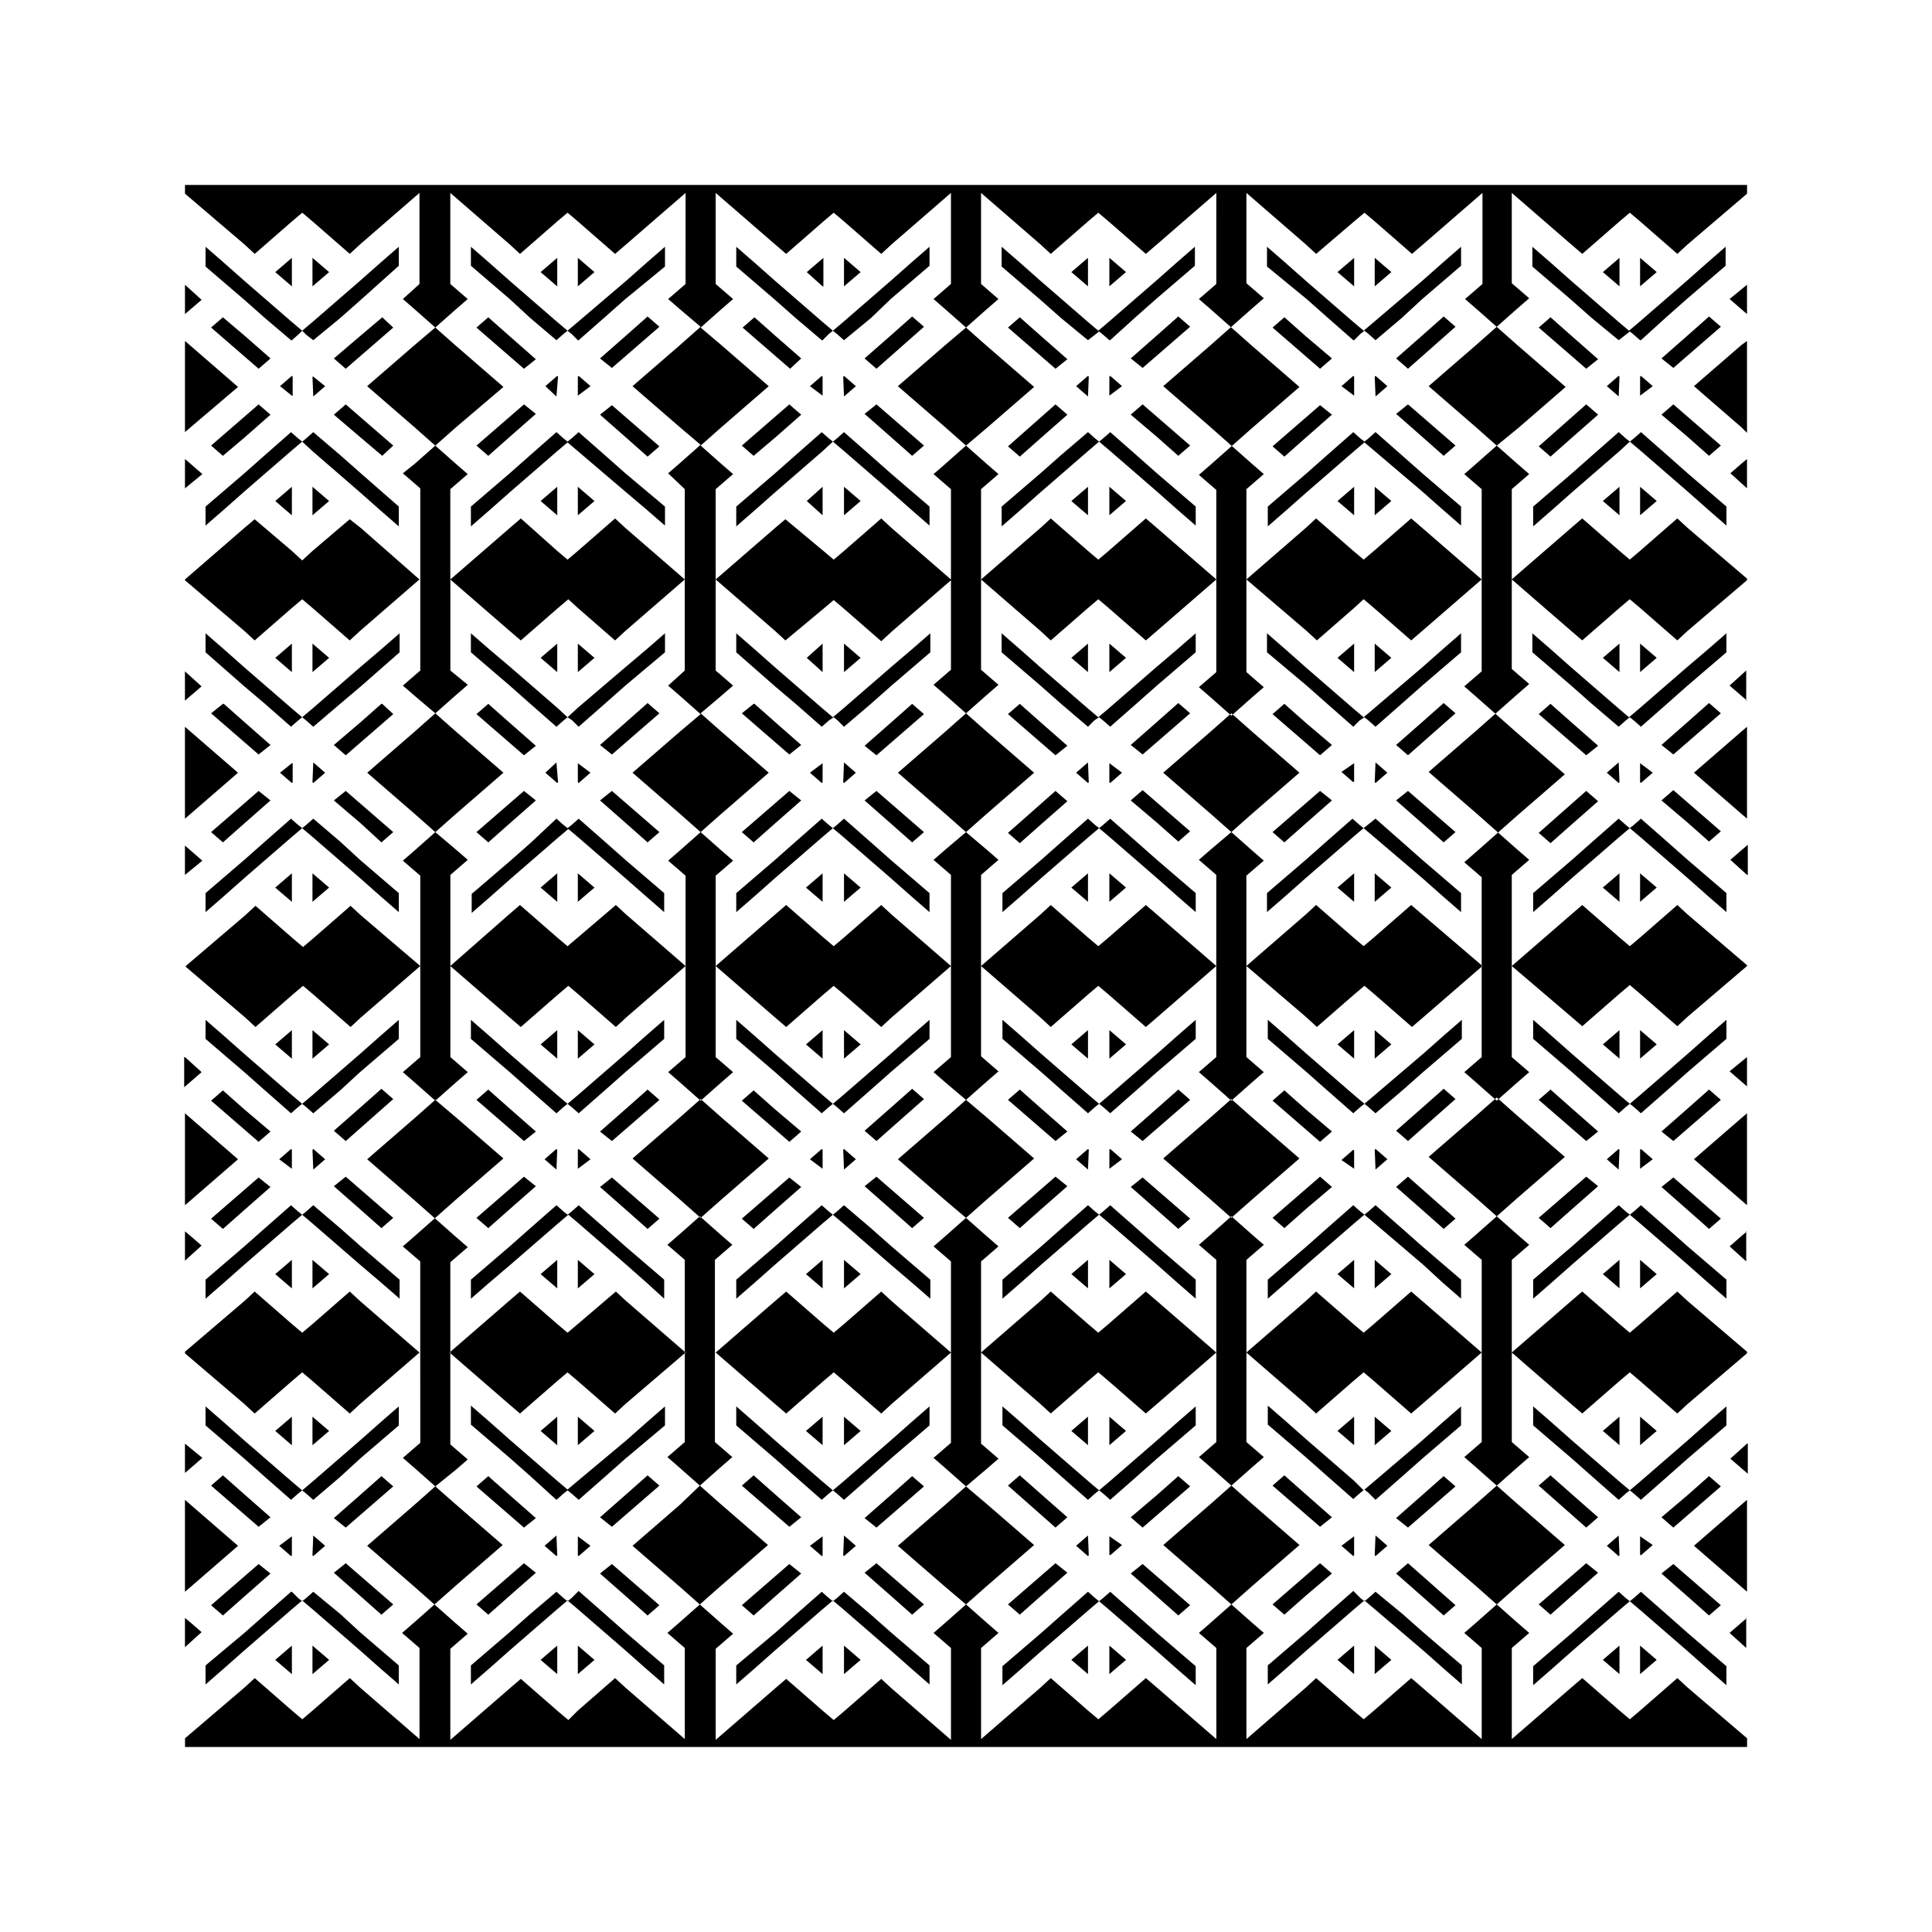 <?xml version="1.0" encoding="UTF-8"?>
<!-- Uploaded to: ICON Repo, www.svgrepo.com, Generator: ICON Repo Mixer Tools -->
<svg fill="#000000" width="800px" height="800px" version="1.1" viewBox="144 144 512 512" xmlns="http://www.w3.org/2000/svg">
 <path d="m572.97 550.93-3.148 2.731 3.148 2.731 0.211-0.211zm-345.95-204.88 3.148 2.731-3.148 2.727-0.211-0.211zm8.605 7.555 12.594 10.914-3.148 2.731-0.211-0.211-5.242-4.828-7.141-6.086zm0-9.445 12.594-10.914-2.938-2.731h-0.207l-5.457 4.828-7.141 6.086zm-8.605-7.559-1.891-1.68-1.047-0.84-1.051 0.84-1.68 1.469-0.211 0.211-6.926-6.086-5.457-4.617-10.285-9.027v-5.039l4.828 4.199 5.457 4.828 12.594 10.914 2.731 2.309 2.731-2.309 12.594-10.914 5.668-4.828 4.828-4.199v5.039l-10.285 9.027-5.461 4.617zm-0.211-14.484 4.41-3.777-4.41-3.777zm0.211 38.836-1.891 1.68-1.051 0.84-1.051-0.84-1.68-1.469-0.211-0.211-6.926 6.086-5.457 4.828-10.281 8.82v5.039l4.828-4.199 5.457-4.828 12.594-10.914 2.731-2.309 2.731 2.309 12.594 10.914 5.457 4.828 4.828 4.199v-5.039l-10.285-8.816-5.25-4.832zm-11.336-4.828-6.926 6.086-5.457 4.828-0.211 0.211-3.148-2.731 12.594-10.914zm5.668-9.867-3.148 2.519 3.148 2.731 0.211-0.211v-5.039zm-5.668-4.828-6.926-6.086-5.457-4.828h-0.211l-3.148 2.519 12.594 10.914zm5.668-19.312v-7.555l-4.406 3.777zm5.457 53.32 4.41 3.777-4.41 3.777zm-5.457 0v7.559l-4.41-3.777zm70.113-29.387-2.938 2.727 3.148 2.731 0.211-0.211zm-8.605 7.555-12.594 10.914 3.148 2.731 0.211-0.211 5.457-4.828 6.926-6.086zm0-9.445-12.594-10.914 3.148-2.731 0.211 0.211 5.457 4.828 6.926 6.086zm8.605-7.559 1.891-1.68 1.051-0.84 1.258 0.84 1.68 1.68 6.926-6.086 5.457-4.828 10.5-8.816v-5.039l-4.828 4.199-5.461 4.617-12.805 10.914-2.727 2.519-2.731-2.519-12.594-10.914-5.461-4.617-4.828-4.199v5.039l10.285 8.816 5.461 4.828zm0.211-14.484-4.41-3.777 4.41-3.777zm-0.211 38.836 1.891 1.68 1.051 0.84 1.051-0.84 1.68-1.469 0.211-0.211 6.926 6.086 5.457 4.828 10.285 8.816v5.039l-4.828-4.199-5.25-4.617-12.594-10.914-2.731-2.309-2.731 2.309-12.594 10.914-5.457 4.828-4.828 4.199v-5.039l10.285-8.816 5.457-4.828zm11.547-4.828 6.926 6.086 5.457 4.828 0.211 0.211 3.148-2.731-12.594-10.914zm-5.879-9.867 3.359 2.519-3.148 2.731-0.211-0.211zm5.879-4.828 6.926-6.086 5.457-4.828 0.211-0.211 3.148 2.731-12.594 10.914zm-5.879-19.312v-7.555l4.41 3.777zm-5.457 53.32-4.41 3.777 4.41 3.777zm5.457 0v7.559l4.41-3.777zm70.535-29.387 3.148 2.731-3.148 2.731-0.211-0.211zm8.605 7.555 12.594 10.914-3.148 2.731-0.211-0.211-5.457-4.828-6.926-6.086zm0-9.445 12.594-10.914-3.148-2.731-0.211 0.211-5.457 4.828-6.926 6.086zm-8.605-7.559-1.68-1.68-1.051-0.84-1.258 0.84-1.68 1.469-0.211 0.211-6.926-6.086-5.461-4.617-10.285-9.027v-5.039l4.828 4.199 5.457 4.828 12.594 10.914 2.731 2.309 2.731-2.309 12.594-10.914 5.668-4.828 4.828-4.199v5.039l-10.285 8.816-5.457 4.828zm0-14.484 4.41-3.777-4.41-3.777zm0 38.836-1.891 1.68-1.051 0.84-1.051-0.84-1.68-1.469-0.211-0.211-6.926 6.086-5.457 4.828-10.285 8.82v5.039l4.828-4.199 5.457-4.828 12.594-10.914 2.731-2.309 2.731 2.309 12.594 10.914 5.457 4.828 4.828 4.199v-5.039l-10.285-8.816-5.457-4.828zm-11.336-4.828-6.93 6.086-5.457 4.828-0.211 0.211-3.148-2.731 12.594-10.914zm5.668-9.867-3.359 2.519 3.148 2.731 0.211-0.211zm-5.668-4.828-6.93-6.086-5.457-4.828h-0.211l-3.148 2.519 12.594 10.914zm5.668-19.312v-7.555l-4.199 3.777zm5.668 53.32 4.41 3.777-4.41 3.777zm-5.668 0v7.559l-4.41-3.777zm-134.98-126.37 3.148-2.731-3.148-2.519h-0.211zm8.605-7.348 12.594-10.914-2.938-2.731-0.207 0.211-5.457 4.617-7.141 6.086zm0 9.445 12.594 10.914-2.938 2.731-0.207-0.207-5.457-4.621-7.141-6.086zm-8.605 7.348-1.891 1.68-1.047 0.84-1.051-0.84-1.68-1.469-0.211-0.211-6.926 6.09-5.457 4.828-10.285 8.816v5.039l4.828-4.199 5.457-4.828 12.594-10.914 2.731-2.309 2.727 2.516 12.594 10.914 5.457 4.828 4.828 4.199 0.004-5.246-10.074-8.816-5.461-4.828zm-0.211 14.484 4.41 3.777-4.41 3.781zm0.211-38.836-1.891-1.469-1.047-1.051-1.051 1.051-1.68 1.469h-0.211l-6.926-5.875-5.457-4.828-10.285-8.82v-5.246l4.828 4.199 5.457 4.828 12.594 10.914 2.731 2.309 2.731-2.309 12.594-10.914 5.457-4.828 4.828-4.199v5.039l-10.074 9.027-5.461 4.828zm-11.336 4.828-6.926-6.086-5.457-4.617-0.211-0.211-3.148 2.727 12.594 10.914zm5.668 9.867-3.148-2.519 3.148-2.731 0.211 0.211v5.039zm-5.668 5.039-6.926 6.086-5.457 4.621-0.211 0.207-3.148-2.727 12.594-10.914zm5.668 19.102v7.559l-4.406-3.781zm5.457-53.109 4.41-3.777-4.41-3.781zm-5.457 0v-7.559l-4.406 3.781zm70.113 29.18-2.938-2.731 3.148-2.731 0.211 0.211zm-8.605-7.348-12.594-10.914 3.148-2.731 0.211 0.211 5.457 4.828 6.926 6.086zm0 9.445-12.594 10.914 3.148 2.731 0.211-0.211 5.457-4.828 6.926-6.086zm8.605 7.348 1.891 1.68 1.051 0.84 1.051-0.84 1.676-1.469 0.211-0.211 6.926 6.086 5.457 4.828 10.5 8.82v5.039l-4.828-4.199-5.461-4.621-12.805-10.914-2.727-2.309-2.731 2.309-12.594 10.914-5.461 4.828-4.828 4.199v-5.246l10.285-8.816 5.461-4.828zm0.211 14.484-4.41 3.777 4.41 3.777zm0 17.004 2.731 2.309 2.727-2.309 9.867-8.605 2.731 2.519 15.742 13.645v24.141l-4.41 3.988 3.148 2.731 5.457 4.828-5.453 4.617-12.594 10.914 12.594 10.914 5.457 4.828-5.457 4.828-3.148 2.731 4.617 3.988v48.074l-4.617 3.988 3.148 2.731 5.457 4.828 5.457-4.828 3.148-2.731-4.617-3.988v-24.141l15.742-13.645 2.938-2.519 9.867 8.605 2.731 2.309 2.731-2.309 9.867-8.605 2.731 2.519 15.742 13.645v24.141l-4.617 3.988 3.148 2.731 5.457 4.617 5.457-4.828 3.148-2.731-4.617-3.988v-23.93l15.742-13.645 2.731-2.519 9.867 8.605 2.731 2.309 2.731-2.309 9.867-8.605 2.938 2.519 15.738 13.645-15.742 13.645-2.938 2.519-9.867-8.605-2.731-2.309-2.731 2.309-9.867 8.605-2.731-2.519-15.738-13.645v-24.141l4.617-3.988-3.148-2.731-5.457-4.617 5.457-4.828 12.594-10.914-12.594-10.914-5.457-4.832-5.457-4.828-3.148-2.731 4.617-3.988v-23.93l-15.742-13.645-2.731-2.519-9.867 8.605-2.731 2.309-2.731-2.309-10.074-8.398-2.731 2.312-15.742 13.645v24.141l4.617 3.988-3.148 2.727-5.457 4.621 5.457 4.828 12.594 10.914-12.594 10.914-5.457 4.828 5.457 4.828 3.148 2.731-4.617 3.988v23.934l15.742 13.645 2.938 2.519 9.867-8.605 2.731-2.309 2.731 2.309 9.867 8.605 2.731-2.519 15.742-13.645v-24.141l-4.617-3.988 3.148-2.731 5.457-4.617-5.457-4.828-12.594-10.914 12.594-10.914 5.457-4.832 5.457-4.828 3.148-2.731-4.617-3.988v-47.863l4.617-3.988-3.148-2.731-5.457-4.824-5.461-4.828-12.594-10.914 12.594-10.914 5.461-4.625 5.457 4.828 12.594 10.914-12.594 10.914-5.457 4.625-5.457 4.828-3.148 2.731 4.617 3.988v24.141l-15.742 13.645-2.731 2.519-9.867-8.605-2.731-2.309-2.731 2.309-10.074 8.395-2.731-2.519-15.742-13.645v-23.934l4.617-3.988-3.148-2.727-5.457-4.828 5.457-4.828 12.594-10.914-12.594-10.914-5.457-4.625 5.457-4.828 3.148-2.731-4.617-3.984v-24.141l15.742 13.645 2.938 2.519 9.867-8.605 2.731-2.309 2.731 2.309 9.867 8.605 2.731-2.519 15.742-13.645v24.137l-4.617 3.988 3.148 2.731 5.457 4.828 5.457-4.828 3.148-2.731-4.617-3.988v-24.137l15.742 13.645 2.731 2.519 9.867-8.605 2.731-2.309 2.731 2.309 9.867 8.605 2.938-2.519 15.742-13.645-0.004 7.555v16.582l-4.617 3.988 3.148 2.731 10.914 9.656 12.594 10.914-12.594 10.914-10.914 9.656-3.148 2.731 4.617 3.988v48.281l-4.617 3.988 3.148 2.731 5.457 4.828 5.457-4.828 3.148-2.731-4.617-3.988v-48.488l4.617-3.988-3.148-2.731-5.457-4.828-5.457-4.824-12.594-10.914 12.594-10.914 10.914-9.656 3.148-2.731-4.617-3.988v-23.934l15.742 13.645 2.731 2.519 10.078-8.609 2.731-2.309 2.731 2.309 9.867 8.605 2.938-2.519 15.742-13.645v24.141l-4.617 3.988 3.148 2.731 10.914 9.656 12.594 10.914-12.594 10.914-5.668 4.625-5.457 4.828-3.148 2.731 4.617 3.988v48.281l-4.617 3.988 3.148 2.731 10.914 9.656 12.594 10.914-12.594 10.914-10.914 9.656-3.148 2.731 4.617 3.988v47.652l-4.617 3.988 3.148 2.731 5.457 4.828 5.457-4.828 3.148-2.731-4.617-3.988v-24.141l15.742-13.645 2.938-2.519 9.867 8.605 2.731 2.309 2.731-2.309 9.867-8.605 2.731 2.519 15.742 13.434v0.211l-15.742 13.434-2.731 2.519-9.867-8.605-2.731-2.309-2.731 2.309-9.867 8.605-2.938-2.519-15.742-13.434v-24.141l4.617-3.988-3.148-2.731-10.914-9.656-12.594-10.914 12.594-10.914 10.914-9.656 3.148-2.731-4.617-3.988v-47.656l4.617-3.988-3.148-2.731-5.457-4.824-5.457-4.828-12.594-10.914 12.594-10.914 10.914-9.656 3.148-2.731-4.617-3.988v-23.934l15.742 13.645 2.938 2.519 9.867-8.605 2.731-2.309 2.731 2.309 9.867 8.605 2.731-2.519 15.742-13.434v-2.312h-413.96v2.309l15.742 13.434 2.731 2.519 9.867-8.605 2.731-2.309 2.727 2.309 9.867 8.605 2.731-2.519 15.742-13.645v24.141l-4.406 3.992 3.148 2.731 5.457 4.824 5.457 4.828 12.594 10.914-12.594 10.711-10.914 9.656-3.148 2.519 4.617 3.988v48.281l-4.617 3.988 3.148 2.731 5.457 4.617 5.457 4.828 12.594 10.914-12.594 10.914-5.457 4.832-5.457 4.828-3.148 2.731 4.617 3.988v23.93l-15.742 13.645-2.731 2.519-9.867-8.605-2.731-2.309-2.731 2.309-9.867 8.605-2.731-2.519-15.742-13.434v-0.211l15.742-13.434 2.731-2.519 9.867 8.605 2.731 2.309 2.731-2.309 9.867-8.605 2.731 2.519 15.742 13.434v24.141l-4.617 3.988 3.148 2.731 5.457 4.828 5.457-4.828 3.148-2.731-4.617-3.988v-48.281l4.617-3.988-3.148-2.731-5.457-4.617-5.457-4.828-12.594-10.914 12.594-10.914 5.457-4.832 5.457-4.828 3.148-2.731-4.617-3.777v-24.141l15.742-13.645 2.938-2.519zm-98.664 85.859v-7.766l1.469 1.258 3.148 2.731zm0-14.906 1.469-1.258 12.594-10.914-12.594-10.914-1.469-1.266zm0-31.277v-7.769l4.41 3.988-2.941 2.519zm0-31.91 15.742 13.434 2.731 2.519 9.867-8.605 2.731-2.309 2.731 2.309 9.867 8.605 2.731-2.519 15.742-13.645-15.535-13.641-2.941-2.312-9.867 8.398-2.727 2.519-2.731-2.519-9.867-8.398-2.727 2.312-15.746 13.645zm70.324-0.207 15.742 13.645 2.938 2.519 9.867-8.605 2.731-2.309 2.519 2.305 9.867 8.605 2.731-2.519 15.742-13.645v-23.93l-4.41-4.195 3.148-2.731 5.457-4.828-5.453-4.617-12.594-10.914 12.594-10.914 5.457-4.828-5.457-4.625-3.152-2.727 4.617-3.988 0.004-9.449v-14.691l-15.746 13.645-2.938 2.519-9.867-8.609-2.727-2.309-2.731 2.309-9.867 8.609-2.727-2.519-15.746-13.645v24.137l4.617 3.988-3.148 2.731-5.457 4.828-5.457 4.621-12.594 10.914 12.594 10.914 5.457 4.832 5.457 4.828 3.148 2.731-4.617 3.984zm62.348 102.44-15.742-13.645-2.731-2.519-10.078 8.605-2.731 2.309-2.731-2.309-9.867-8.605-2.938 2.519-15.531 13.645 15.742 13.645 2.938 2.519 9.867-8.605 2.731-2.309 2.731 2.309 9.867 8.605 2.731-2.519zm-34.219-165.84 1.891-1.68 1.051-0.84 1.051 0.84 1.676 1.68h0.211l6.926-6.086 5.457-4.828 10.5-8.609v-5.246l-4.828 4.199-5.461 4.828-12.805 10.914-2.727 2.309-2.731-2.309-12.594-10.914-5.461-4.828-4.828-4.199v5.039l10.285 8.816 5.461 5.039zm11.547 4.828 6.926-6.086 5.457-4.828 0.211-0.211 3.148 2.731-12.594 10.914zm-5.879 9.867v-5.039l0.211-0.211 3.148 2.731zm5.879 5.039 6.926 6.086 5.457 4.828 0.211 0.211 3.148-2.731-12.594-10.914zm-5.879 19.102v7.559l4.41-3.777zm-5.457-53.109-4.41-3.777 4.41-3.777zm5.457 0v-7.559l4.41 3.777zm70.535 29.18-0.211-5.246 0.211-0.211 3.148 2.731zm8.605-7.348-3.148-2.731 6.926-6.086 5.457-4.828 0.211-0.211 3.148 2.731zm0 9.445 12.594 10.914-3.148 2.731-0.211-0.211-5.457-4.828-6.926-6.086zm-8.605 7.348 6.926 6.086 5.457 4.828 10.285 8.816v5.039l-4.828-4.199-5.457-4.828-12.594-10.914-2.731-2.309-2.727 2.519-12.594 10.914-5.461 4.828-4.828 4.199v-5.246l10.285-8.816 5.457-4.828 6.926-6.086 0.211 0.211 1.68 1.469 1.051 0.84 1.051-0.84zm0 14.484 4.41 3.777-4.41 3.777zm0-38.836-1.891-1.68-1.051-0.84-1.051 0.84-1.676 1.68h-0.211l-6.926-5.875-5.461-4.828-10.285-8.82v-5.246l4.828 4.199 5.457 4.828 12.594 10.914 2.731 2.309 2.731-2.309 12.594-10.914 5.457-4.828 4.828-4.199v5.039l-10.285 8.816-5.246 5.039zm-11.336 4.828-2.941 2.731-12.594-10.914 3.148-2.731 0.211 0.211 5.457 4.828zm5.668 9.867-3.359-2.519 3.148-2.731 0.211 0.211zm-5.668 5.039-6.93 6.086-5.457 4.621-0.211 0.207-3.148-2.727 12.594-10.914zm5.668 19.102v7.559l-4.199-3.781zm5.668-53.109v-7.559l4.41 3.777zm-5.668 0-4.199-3.777 4.41-3.777-0.004 7.555zm-134.98 234.06 3.148-2.731-3.148-2.731-0.211 0.211zm8.605-7.559-3.148-2.731 6.926-6.086 5.457-4.828 0.211-0.211 3.148 2.731zm0 9.445 12.594 10.914-3.148 2.731-0.211-0.211-5.457-4.828-6.926-6.086zm-8.605 7.559-1.891 1.68-1.051 0.84-1.051-0.84-1.68-1.469-0.211-0.211-6.926 6.086-5.457 4.828-10.281 8.82v5.039l4.828-4.203 5.457-4.828 12.594-10.914 2.731-2.309 2.731 2.309 12.594 10.914 5.668 4.828 4.828 4.199v-5.039l-10.285-8.816-5.461-4.828zm-0.211 14.484 4.41 3.777-4.41 3.777zm0.211-38.836-1.891-1.68-1.051-0.84-1.051 0.84-1.68 1.469-0.211 0.211-6.926-6.086-5.457-4.828-10.281-8.816v-5.039l4.828 4.199 5.457 4.828 12.594 10.914 2.731 2.309 2.731-2.309 12.594-10.914 5.457-4.828 4.828-4.199v5.039l-10.285 8.816-5.25 4.828zm-11.336 4.828-3.148 2.731-12.594-10.914 3.148-2.731 0.211 0.211 5.457 4.828zm5.668 9.867-3.359-2.519 3.148-2.731 0.211 0.211zm-5.668 4.828-6.926 6.086-5.457 4.828-0.211 0.211-3.148-2.731 12.594-10.914zm5.668 19.312v7.559l-4.41-3.777zm5.457-53.32v-7.559l4.41 3.777zm-5.457 0-4.41-3.777 4.41-3.777zm70.113 29.391-3.148-2.731 3.148-2.731 0.211 0.211zm-8.605-7.559-12.594-10.914 3.148-2.731 0.211 0.211 5.457 4.828 6.926 6.086zm0 9.445-12.594 10.914 3.148 2.731 0.211-0.211 5.457-4.828 6.926-6.086zm8.605 7.559 1.891 1.68 1.051 0.84 1.051-0.84 1.68-1.469 0.211-0.211 6.926 6.086 5.457 4.828 10.285 8.816v5.039l-4.617-4.199-5.457-4.828-12.594-10.914-2.731-2.309-2.731 2.309-12.594 10.914-5.672 4.828-4.828 4.199v-5.039l10.285-8.816 5.457-4.828zm0.211 14.484-4.41 3.777 4.41 3.777zm-0.211-38.836-6.926-6.086-5.457-4.828-10.285-8.816v-5.039l4.828 4.199 5.457 4.828 12.594 10.914 2.731 2.309 2.731-2.309 12.594-10.914 5.457-4.828 4.828-4.199v5.039l-10.285 8.816-5.457 4.828-6.926 6.086-0.215-0.211-1.68-1.469-1.051-0.84-1.051 0.84zm11.547 4.828 6.926-6.086 5.457-4.828 0.211-0.211 3.148 2.731-12.594 10.914zm-5.879 9.867 3.359-2.519-3.148-2.731-0.211 0.211zm5.879 4.828 6.926 6.086 5.457 4.828 0.211 0.211 3.148-2.731-12.594-10.914zm-5.879 19.312v7.559l4.41-3.777zm-5.457-53.32-4.41-3.777 4.41-3.777zm5.457 0v-7.559l4.41 3.777zm70.535 29.391 3.148-2.731-3.148-2.731-0.211 0.211zm8.605-7.559-3.148-2.731 6.926-6.086 5.457-4.828 0.211-0.211 3.148 2.731zm0 9.445 12.594 10.914-3.148 2.731-0.211-0.211-5.457-4.828-6.926-6.086zm-8.605 7.559-1.891 1.68-1.051 0.84-1.051-0.84-1.68-1.469-0.211-0.211-6.926 6.086-5.457 4.828-10.285 8.82v5.039l4.828-4.203 5.457-4.828 12.594-10.914 2.731-2.309 2.731 2.309 12.594 10.914 5.668 4.828 4.828 4.199v-5.039l-10.285-8.816-5.457-4.828zm0 14.484 4.41 3.777-4.41 3.777zm0-38.836-1.891-1.68-1.051-0.84-1.051 0.84-1.68 1.469-0.211 0.211-6.926-6.086-5.457-4.828-10.285-8.816v-5.039l4.828 4.199 5.457 4.828 12.594 10.914 2.731 2.309 2.731-2.309 12.594-10.914 5.457-4.828 4.828-4.199v5.039l-10.285 8.816-5.457 4.828zm-11.336 4.828-3.148 2.731-12.594-10.914 3.148-2.731 0.211 0.211 5.457 4.828zm5.668 9.867-3.359-2.519 3.148-2.731 0.211 0.211zm-5.668 4.828-6.926 6.086-5.457 4.828-0.211 0.211-3.148-2.731 12.594-10.914zm5.668 19.312v7.559l-4.41-3.777zm5.668-53.32v-7.559l4.41 3.777zm-5.668 0-4.41-3.777 4.41-3.777zm-134.98 126.37 3.148 2.731-3.148 2.731-0.211-0.211zm8.605 7.348 12.594 10.914-3.148 2.731-0.211-0.211-5.457-4.828-6.926-6.086zm0-9.445 12.594-10.914-3.148-2.731-0.211 0.211-5.457 4.828-6.926 6.086zm-8.605-7.348-1.891-1.68-1.051-0.84-1.051 0.84-1.68 1.469-0.211 0.211-6.926-6.086-5.457-4.828-10.281-8.816v-5.039l4.828 4.199 5.457 4.828 12.594 10.914 2.731 2.309 2.731-2.309 12.594-10.914 5.457-4.828 4.828-4.199v5.039l-10.285 8.816-5.25 4.828zm-0.211-14.484 4.41-3.777-4.41-3.777zm0.211 38.836-1.891 1.68-1.051 0.84-1.051-0.84-1.676-1.68h-0.211l-6.926 6.086-5.457 4.828-10.285 8.609v5.039l4.828-4.199 5.457-4.828 12.594-10.914 2.731-2.309 2.731 2.309 12.594 10.914 5.457 4.828 4.828 4.199v-5.039l-10.285-8.816-5.25-4.828zm-11.336-4.828-6.926 6.086-5.457 4.828-0.211 0.211-3.148-2.731 12.594-10.914zm5.668-9.867-3.359 2.519 3.148 2.731 0.211-0.211zm-5.668-5.039-6.926-6.086-5.457-4.828-0.211-0.211-3.148 2.731 12.594 10.914zm5.668-19.102v-7.559l-4.41 3.777zm5.457 53.109 4.41 3.777-4.41 3.777zm-5.457 0v7.559l-4.41-3.777zm70.113-29.18-3.148 2.731 3.148 2.731 0.211-0.211zm-8.605 7.348-12.594 10.914 3.148 2.731 0.211-0.211 5.457-4.828 6.926-6.086zm0-9.445-12.594-10.914 3.148-2.731 0.211 0.211 5.457 4.828 6.926 6.086zm8.605-7.348 1.891-1.68 1.051-0.84 1.051 0.84 1.68 1.469 0.211 0.211 6.926-6.086 5.457-4.828 10.496-8.816v-5.039l-4.828 4.199-5.457 4.828-12.809 10.703-2.731 2.309-2.727-2.309-12.594-10.914-5.457-4.828-4.828-4.199v5.039l10.285 8.816 5.457 4.828zm0.211-14.484-4.41-3.777 4.41-3.777zm-0.211 38.836 1.891 1.68 1.051 0.84 1.051-0.84 1.676-1.68 0.211-0.211 6.926 6.086 5.457 4.828 10.285 8.816v5.039l-4.828-4.199-5.457-4.828-12.594-10.914-2.731-2.309-2.731 2.309-12.594 10.914-5.457 4.828-4.828 4.199v-5.039l10.285-8.816 5.457-4.828zm11.547-4.828 6.926 6.086 5.457 4.828 0.211 0.211 3.148-2.731-12.594-10.914zm-5.879-9.867 3.359 2.519-3.148 2.731-0.211-0.211zm5.879-5.039 6.926-6.086 5.457-4.828 0.211-0.211 3.148 2.731-12.594 10.914zm-5.879-19.102v-7.559l4.41 3.777zm-5.457 53.109-4.41 3.777 4.41 3.777zm5.457 0v7.559l4.41-3.777zm70.535-29.18 3.148 2.731-3.148 2.731-0.211-0.211zm8.605 7.348 12.594 10.914-3.148 2.731-0.211-0.211-5.457-4.828-6.926-6.086zm0-9.445 12.594-10.914-3.148-2.731-0.211 0.211-5.457 4.828-6.926 6.086zm-8.605-7.348-1.891-1.68-1.051-0.84-1.051 0.84-1.68 1.469-0.211 0.211-6.926-6.086-5.457-4.828-10.285-8.816v-5.039l4.828 4.199 5.457 4.828 12.594 10.914 2.731 2.309 2.731-2.309 12.594-10.914 5.457-4.828 4.828-4.199v5.039l-10.285 8.816-5.457 4.828zm0-14.484 4.41-3.777-4.41-3.777zm0 38.836-1.891 1.68-1.051 0.84-1.051-0.84-1.68-1.469-0.211-0.211-6.926 6.086-5.457 4.828-10.285 8.609v5.039l4.828-4.199 5.457-4.828 12.594-10.914 2.731-2.309 2.731 2.309 12.594 10.914 5.457 4.828 4.828 4.199v-5.039l-10.285-8.816-5.457-4.828zm-11.336-4.828-6.926 6.086-5.457 4.828-0.211 0.211-3.148-2.731 12.594-10.914zm5.668-9.867-3.359 2.519 3.148 2.731 0.211-0.211zm-5.668-5.039-6.926-6.086-5.457-4.828-0.211-0.211-3.148 2.731 12.594 10.914zm5.668-19.102v-7.559l-4.41 3.777zm5.668 53.109 4.41 3.777-4.41 3.777zm-5.668 0v7.559l-4.41-3.777zm210.97-234.06 0.211 5.246-0.211 0.211-3.148-2.731zm-8.605 7.555 3.148 2.731-6.926 6.086-5.457 4.828-0.211 0.211-3.148-2.731zm0-9.445-12.594-10.914 3.148-2.731 0.211 0.211 5.457 4.828 6.926 6.086zm8.605-7.559-7.137-6.086-5.457-4.828-10.285-8.816-0.004-5.039 4.832 4.199 5.457 4.828 12.594 10.914 2.731 2.309 2.731-2.309 12.594-10.914 5.668-4.828 4.828-4.199v5.039l-10.285 8.816-5.457 4.828-6.926 6.086-0.211-0.211-1.684-1.469-1.051-0.84-1.047 0.84zm0.211-14.484-4.41-3.777 4.41-3.777zm-0.211 38.836 1.891 1.68 1.051 0.84 1.051-0.84 1.68-1.469 0.211-0.211 6.926 6.086 5.457 4.828 10.285 8.816v5.039l-4.828-4.199-5.457-4.828-12.594-10.914-2.731-2.309-2.731 2.309-12.594 10.914-5.457 4.828-4.828 4.199v-5.039l10.285-8.816 5.457-4.828zm11.336-4.828 3.148-2.731 12.594 10.914-3.148 2.731-0.211-0.211-5.457-4.828zm-5.668-9.867 3.359 2.519-3.148 2.731-0.211-0.211zm5.668-4.828 6.926-6.086 5.457-4.828 0.211-0.211 3.148 2.731-12.594 10.914zm-5.668-19.312v-7.555l4.41 3.777zm-5.457 53.32v7.559l-4.41-3.777zm5.457 0 4.41 3.777-4.41 3.777zm-70.113-29.387 3.148 2.731-3.148 2.731-0.211-0.211zm8.605 7.555 12.594 10.914-3.148 2.731-0.211-0.211-5.457-4.828-6.926-6.086zm0-9.445-3.148-2.731 6.926-6.086 5.457-4.828 0.211-0.211 3.148 2.731zm-8.605-7.559-1.891-1.68-1.051-0.84-1.258 0.84-1.68 1.68-6.926-6.086-5.457-4.828-10.496-8.816v-5.039l4.828 4.199 5.457 4.828 12.594 10.914 2.731 2.309 2.731-2.309 12.805-10.914 5.457-4.828 4.828-4.199v5.039l-10.285 8.816-5.461 4.828zm-0.211-14.484v-7.555l4.41 3.777zm0.211 38.836 6.926 6.086 5.457 4.828 10.285 8.816v5.039l-4.828-4.199-5.457-4.828-12.805-10.914-2.731-2.309-2.731 2.309-12.594 10.914-5.457 4.828-4.828 4.199v-5.039l10.285-8.816 5.457-4.828 6.926-6.086 0.211 0.211 1.68 1.469 1.051 0.84zm-11.547-4.828-6.926 6.086-5.457 4.828-0.211 0.211-3.148-2.731 12.594-10.914zm5.879-9.867v4.832l-0.211 0.211-3.148-2.731zm-5.879-4.828-3.148 2.731-12.594-10.914 3.148-2.731 0.211 0.211 5.457 4.828zm5.879-19.312-4.41-3.777 4.41-3.777zm5.457 53.32 4.41 3.777-4.41 3.777zm-5.457 0v7.559l-4.41-3.777zm-70.531-29.387 0.211 5.246-0.211 0.211-3.148-2.731zm-8.609 7.555 3.148 2.731-6.926 6.086-5.457 4.828-0.211 0.211-3.148-2.731zm0-9.445-12.594-10.914 3.148-2.731 0.211 0.211 5.457 4.828 6.926 6.086zm8.609-7.559-7.141-6.086-5.457-4.828-10.285-8.816v-5.039l4.828 4.199 5.457 4.828 12.594 10.914 2.731 2.309 2.731-2.309 12.594-10.914 5.668-4.828 4.828-4.199v5.039l-10.285 8.816-5.457 4.828-6.926 6.086-0.211-0.211-1.68-1.469-1.051-0.84-1.262 0.84zm0-14.484-4.41-3.777 4.41-3.777zm0 38.836 1.891 1.68 1.051 0.84 1.051-0.84 1.68-1.469 0.211-0.211 6.926 6.086 5.457 4.828 10.285 8.816v5.039l-4.828-4.199-5.457-4.828-12.594-10.914-2.731-2.309-2.731 2.309-12.594 10.914-5.457 4.828-4.828 4.199v-5.039l10.285-8.816 5.457-4.828zm11.332-4.828 3.148-2.731 12.594 10.914-3.148 2.731-0.211-0.211-5.457-4.828zm-5.664-9.867 3.359 2.519-3.148 2.731-0.211-0.211zm5.664-4.828 6.926-6.086 5.457-4.828 0.211-0.211 3.148 2.731-12.594 10.914zm-5.664-19.312v-7.555l4.41 3.777zm-5.668 53.32v7.559l-4.41-3.777zm5.668 0 4.41 3.777-4.41 3.777zm134.98-126.37-3.148-2.731 3.148-2.731 0.211 0.211zm-8.605-7.348-12.594-10.914 3.148-2.731 0.211 0.211 5.457 4.828 6.926 6.086zm0 9.445 3.148 2.731-6.926 6.086-5.457 4.828-0.211 0.211-3.148-2.731zm8.605 7.348 1.891 1.68 1.051 0.84 1.051-0.84 1.68-1.469 0.211-0.211 6.926 6.086 5.457 4.828 10.285 8.82v5.039l-4.828-4.199-5.457-4.828-12.594-10.914-2.731-2.309-2.731 2.516-12.594 10.914-5.457 4.828-4.828 4.199-0.004-5.246 10.285-8.816 5.457-4.828zm0.211 14.484v7.559l-4.41-3.777zm-0.211-38.836-7.137-5.875-5.457-4.828-10.285-8.816-0.004-5.25 4.828 4.199 5.457 4.828 12.594 10.914 2.731 2.309 2.731-2.309 12.594-10.914 5.457-4.828 4.828-4.199v5.039l-10.285 8.816-5.457 4.828-6.715 6.086h-0.211l-1.68-1.469-1.051-0.84-1.051 0.84zm11.336 4.828 6.926-6.086 5.457-4.828 0.211-0.211 3.148 2.731-12.594 10.914zm-5.668 9.867v-5.039l0.211-0.211 3.148 2.731zm5.668 5.039 3.148-2.731 12.594 10.914-3.148 2.731-0.211-0.211-5.457-4.828zm-5.668 19.102 4.41 3.777-4.41 3.777zm-5.457-53.109-4.41-3.777 4.41-3.777zm5.457 0v-7.559l4.41 3.777zm-70.113 29.18-0.211-5.246 0.211-0.211 3.148 2.731zm8.605-7.348-3.148-2.731 6.926-6.086 5.457-4.828 0.211-0.211 3.148 2.731zm0 9.445 12.594 10.914-3.148 2.731-0.211-0.211-5.457-4.828-6.926-6.086zm-8.605 7.348 6.926 6.086 5.457 4.828 10.285 8.816v5.039l-4.828-4.199-5.457-4.828-12.594-10.703-2.731-2.309-2.727 2.309-12.594 10.914-5.457 4.828-4.828 4.199-0.004-5.246 10.285-8.816 5.457-4.828 6.926-6.086 0.211 0.211 1.68 1.469 1.051 0.84 1.051-0.84zm-0.211 14.484 4.41 3.777-4.41 3.777zm0.211-38.836-1.891-1.68-1.051-0.84-1.051 0.84-1.676 1.68h-0.211l-6.926-6.086-5.457-4.828-10.496-8.609v-5.246l4.828 4.199 5.457 4.828 12.594 10.914 2.731 2.309 2.731-2.309 12.805-10.914 5.457-4.828 4.828-4.199v5.039l-10.285 8.816-5.461 5.039zm-11.547 4.828-3.148 2.731-12.594-10.914 3.148-2.731 0.211 0.211 5.457 4.828zm5.879 9.867-3.359-2.519 3.148-2.731 0.211 0.211zm-5.879 5.039-6.926 6.086-5.457 4.828-0.211 0.211-3.148-2.731 12.594-10.914zm5.879 19.102v7.559l-4.41-3.777zm5.457-53.109v-7.559l4.41 3.777zm-5.457 0-4.41-3.777 4.41-3.777zm-70.531 29.18-3.148-2.731 3.148-2.731 0.211 0.211zm-8.609-7.348-12.594-10.914 3.148-2.731 0.211 0.211 5.457 4.828 6.926 6.086zm0 9.445 3.148 2.731-6.926 6.086-5.457 4.828-0.211 0.211-3.148-2.731zm8.609 7.348 1.891 1.68 1.051 0.84 1.051-0.84 1.68-1.469 0.211-0.211 6.926 6.086 5.457 4.828 10.281 8.82v5.039l-4.828-4.199-5.457-4.828-12.594-10.914-2.731-2.309-2.938 2.516-12.594 10.914-5.457 4.828-4.828 4.199-0.004-5.246 10.285-8.816 5.457-4.828zm0 14.484v7.559l-4.41-3.777zm0 17.004 2.731 2.309 2.731-2.309 9.867-8.605 2.938 2.519 15.742 13.645-15.742 13.645-2.938 2.519-9.867-8.605-2.731-2.309-2.731 2.309-9.867 8.605-2.731-2.519-15.742-13.645 15.742-13.645 2.731-2.519zm-239.31-70.535 4.41 3.988-2.941 2.519-1.469 1.262zm0 14.906 1.469 1.258 12.594 10.914-12.594 10.711-1.469 1.258zm0 31.277 1.469 1.258 3.148 2.731-4.617 3.781zm0 158.49 4.41 3.988-3.148 2.731-1.469 1.258v-7.977zm0 14.902v24.352l1.469-1.258 12.594-10.914-12.594-10.914zm0 31.277v7.766l4.41-3.988-3.148-2.731zm0 31.91 15.742-13.434 2.731-2.519 9.867 8.605 2.731 2.309 2.731-2.309 9.867-8.605 2.731 2.519 15.742 13.645-15.742 13.645-2.731 2.519-9.867-8.605-2.731-2.309-2.731 2.309-9.867 8.605-2.731-2.519-15.742-13.434zm62.348 0.211v-24.141l-4.617-3.988 3.148-2.731 10.914-9.656 12.594-10.914-12.594-10.914-5.457-4.621-5.457 4.828-12.594 10.914 12.594 10.914 10.914 9.656 3.148 2.731-4.617 3.988v48.281l4.617 3.988-3.148 2.731-5.457 4.41-5.457 4.828-12.594 10.914 12.594 10.914 10.914 9.656 3.148 2.731-4.617 3.988v24.141l15.742-13.645 2.938-2.519 9.867 8.605 2.731 2.309 2.519-2.516 9.867-8.605 2.731 2.519 15.742 13.645v-24.141l-4.617-3.988 3.148-2.731 10.914-9.656 12.594-10.914-12.594-10.914-10.914-9.656-3.148-2.731 4.617-3.988v-48.281l-4.617-3.988 3.148-2.731 5.457-4.828 5.457 4.828 3.148 2.731-4.617 3.988v48.281l4.617 3.988-3.148 2.731-5.457 4.828-5.246 5.035-12.594 10.914 12.594 10.914 10.914 9.656 3.148 2.731-4.617 3.988v24.141l15.742-13.645 2.938-2.519 9.867 8.605 2.731 2.309 2.731-2.309 9.867-8.605 2.731 2.519 15.742 13.645v-24.348l-4.617-3.988 3.148-2.731 5.457-4.828 5.457 4.828 3.148 2.731-4.617 3.988v24.141l15.742-13.645 2.731-2.519 9.867 8.605 2.731 2.309 2.731-2.309 9.867-8.605 2.938 2.519 15.742 13.645-0.004-7.559v-16.582l-4.617-3.988 3.148-2.731 10.914-9.656 12.594-10.914-12.594-10.914-10.914-9.656-3.148-2.731 4.617-3.988v-48.281l-4.617-3.988 3.148-2.731 5.457-4.828 5.457 4.828 3.148 2.731-4.617 3.988v48.281l4.617 3.988-3.148 2.731-10.914 9.656-12.594 10.914 12.594 10.914 10.914 9.656 3.148 2.731-4.617 3.988v24.141l15.742-13.645 2.731-2.519 9.867 8.605 2.731 2.309 2.731-2.309 9.867-8.605 2.938 2.519 15.742 13.645v-24.141l-4.617-3.988 3.148-2.731 10.914-9.656 12.594-10.914-12.594-10.914-10.914-9.656-3.148-2.731 4.617-3.988v-48.281l-4.617-3.988 3.148-2.731 10.914-9.656 12.594-10.914-12.594-10.914-5.457-4.828-5.457 4.828-12.594 10.914 12.594 10.914 10.914 9.656 3.148 2.731-4.617 3.988v48.281l4.617 3.988-3.148 2.731-10.914 9.656-12.594 10.914 12.594 10.914 10.914 9.656 3.148 2.731-4.617 3.988v24.141l15.742-13.645 2.938-2.519 9.867 8.605 2.731 2.309 2.731-2.309 9.867-8.605 2.731 2.519 15.742 13.434v2.309h-413.96v-2.309l15.742-13.434 2.731-2.519 9.867 8.605 2.731 2.309 2.731-2.309 9.867-8.605 2.731 2.519 15.742 13.645-0.004-7.559v-16.582l-4.617-3.988 3.148-2.731 10.914-9.656 12.594-10.914-12.594-10.914-5.246-4.621-5.457-4.828-3.148-2.731 4.617-3.988zm74.312-35.688-5.457-4.828-12.594-10.914 12.594-10.914 5.457-4.828 5.457 4.828 12.594 10.914-12.594 10.914zm3.988 35.688 15.742-13.645 2.938-2.519 9.867 8.605 2.731 2.309 2.731-2.309 9.867-8.605 2.731 2.519 15.742 13.645-15.742 13.645-2.731 2.519-9.867-8.605-2.731-2.309-2.731 2.309-9.867 8.605-2.938-2.519zm62.348 0v-24.141l-4.617-3.988 3.148-2.731 10.914-9.656 12.594-10.914-12.594-10.914-5.457-4.621-5.457 4.828-12.594 10.914 12.594 10.914 5.457 4.621 5.457 4.828 3.148 2.731-4.617 3.988v48.281l4.617 3.988-3.148 2.731-5.457 4.617-5.457-4.828-3.148-2.731 4.617-3.988zm-203 24.141v7.766l1.469-1.258 3.148-2.731zm0 14.902v24.352l1.469-1.258 12.594-10.914-12.594-10.914zm0 31.277v7.766l4.41-3.988-3.148-2.731zm132.67-70.32-15.742-13.645-2.731-2.519-10.078 8.605-2.731 2.309-2.731-2.309-9.867-8.605-2.938 2.519-15.742 13.645 15.742 13.645 2.938 2.519 9.867-8.605 2.731-2.309 2.731 2.309 9.867 8.605 2.731-2.519zm74.312 66.754 5.457-4.828 12.594-10.914-12.594-10.914-5.457-4.621-5.457 4.828-12.594 10.914 12.594 10.914zm206.98-193.34-4.41-3.988 3.148-2.731 1.469-1.258 0.004 7.977zm0-14.906-1.469-1.258-12.594-10.914 12.594-10.914 1.469-1.258zm0-31.277-1.469-1.258-3.148-2.731 4.41-3.988-0.004 7.977zm0-31.91-15.742 13.434-2.731 2.519-9.867-8.605-2.731-2.309-2.731 2.309-9.867 8.605-2.938-2.519-15.742-13.645 15.742-13.645 2.938-2.519 9.867 8.605 2.731 2.309 2.731-2.309 9.867-8.605 2.731 2.519 15.742 13.434zm-136.66 35.27 5.457 4.828 12.594 10.914-12.594 10.914-5.457 4.828-5.457-4.828-12.594-10.914 12.594-10.914zm0 31.488 5.457 4.828 3.148 2.731-4.617 3.988v48.07l4.617 3.988-3.148 2.731-5.457 4.828-5.457-4.828-3.148-2.731 4.617-3.988v-48.281l-4.617-3.988 3.148-2.731zm3.988 35.477 15.742-13.645 2.731-2.519 9.867 8.605 2.731 2.309 2.731-2.309 9.867-8.605 2.938 2.519 15.953 13.645-15.742 13.645-2.938 2.519-9.867-8.605-2.731-2.309-2.731 2.309-9.867 8.605-2.731-2.519zm0-102.44 15.742-13.645 2.731-2.519 9.867 8.605 2.731 2.309 2.731-2.309 9.867-8.605 2.938 2.519 15.742 13.645-15.742 13.645-2.938 2.519-9.867-8.605-2.731-2.309-2.519 2.305-9.867 8.605-2.731-2.519zm-41.98-63.398-7.141-5.875-5.457-4.828-10.285-8.816v-5.25l4.828 4.199 5.457 4.828 12.594 10.914 2.731 2.309 2.731-2.309 12.594-10.914 5.457-4.828 4.828-4.199v5.039l-10.285 8.816-5.457 4.828-6.719 6.086h-0.207l-1.68-1.469-1.051-0.84-1.051 0.84zm11.332 4.828 6.926-6.086 5.457-4.828 0.211-0.211 3.148 2.731-12.594 10.914zm-5.664 9.867v-5.039l0.211-0.211 3.148 2.731zm5.664 5.039 3.148-2.731 12.594 10.914-3.148 2.731-0.211-0.211-5.457-4.828zm-5.664 19.102 4.41 3.777-4.41 3.777zm-5.668-53.109-4.41-3.777 4.41-3.777zm5.668 0v-7.559l4.41 3.777zm134.98 234.06 0.211-5.246-0.211-0.211-3.148 2.731zm-8.605-7.559-12.594-10.914 3.148-2.731 0.211 0.211 5.457 4.828 6.926 6.086zm0 9.445-12.594 10.914 3.148 2.731 0.211-0.211 5.457-4.828 6.926-6.086zm8.605 7.559-6.926 6.086-5.457 4.828-10.285 8.816v5.039l4.828-4.199 5.457-4.828 12.594-10.914 2.731-2.309 2.731 2.309 12.594 10.914 5.457 4.828 4.828 4.199v-5.039l-10.285-8.816-5.457-4.828-6.926-6.086-0.211 0.211-1.68 1.469-1.051 0.84-1.051-0.84zm0.211 14.484-4.41 3.777 4.41 3.777zm-0.211-38.836-6.926-6.086-5.457-4.828-10.285-8.816v-5.039l4.828 4.199 5.457 4.828 12.594 10.914 2.731 2.309 2.731-2.309 12.594-10.914 5.457-4.828 4.828-4.199v5.039l-10.285 8.816-5.457 4.828-6.926 6.086-0.211-0.211-1.68-1.469-1.051-0.84-1.051 0.84zm11.336 4.828 6.926-6.086 5.457-4.828 0.211-0.211 3.148 2.731-12.594 10.914zm-5.668 9.867 3.359-2.519-3.148-2.731-0.211 0.211zm5.668 4.828 6.926 6.086 5.457 4.828 0.211 0.211 3.148-2.731-12.594-10.914zm-5.668 19.312v7.559l4.41-3.777zm-5.457-53.32-4.41-3.777 4.41-3.777zm5.457 0v-7.559l4.41 3.777zm-70.113 29.391 3.148-2.731-3.148-2.731-0.211 0.211zm8.605-7.559-3.148-2.731 6.926-6.086 5.457-4.828 0.211-0.211 3.148 2.731zm0 9.445-3.148 2.731 6.926 6.086 5.457 4.828 0.211 0.211 3.148-2.731zm-8.605 7.559-1.891 1.68-1.051 0.84-1.051-0.84-1.68-1.469-0.211-0.211-6.926 6.086-5.457 4.828-10.285 8.816v5.039l4.828-4.199 5.457-4.828 12.594-10.914 2.731-2.309 2.731 2.309 12.805 10.914 5.25 4.828 4.828 4.199v-5.039l-10.285-8.816-5.457-4.828zm-0.211 14.484v7.559l4.41-3.777zm0.211-38.836-1.891-1.68-1.051-0.84-1.051 0.84-1.68 1.469-0.211 0.211-6.926-6.086-5.457-4.828-10.285-8.816v-5.039l4.828 4.199 5.457 4.828 12.594 10.914 2.731 2.309 2.731-2.309 12.805-10.914 5.457-4.828 4.828-4.199v5.039l-10.285 8.816-5.457 4.828zm-11.547 4.828-3.148 2.731-12.594-10.914 3.148-2.731 0.211 0.211 5.457 4.828zm5.879 9.867v-4.832l-0.211-0.211-3.148 2.731zm-5.879 4.828-3.148-2.731-12.594 10.914 3.148 2.731 0.211-0.211 5.457-4.828zm5.879 19.312-4.41 3.777 4.41 3.777zm5.457-53.32v-7.559l4.41 3.777zm-5.457 0-4.41-3.777 4.41-3.777zm-70.531 29.391 0.211-5.246-0.211-0.211-3.148 2.731zm-8.609-7.559-12.594-10.914 3.148-2.731 0.211 0.211 5.457 4.828 6.926 6.086zm0 9.445-12.594 10.914 3.148 2.731 0.211-0.211 5.457-4.828 6.926-6.086zm8.609 7.559-6.926 6.086-5.457 4.828-10.285 8.816v5.039l4.828-4.199 5.457-4.828 12.594-10.914 2.731-2.309 2.731 2.309 12.594 10.914 5.453 4.828 4.828 4.199v-5.039l-10.285-8.816-5.457-4.828-6.926-6.086-0.211 0.211-1.68 1.469-1.051 0.84-1.051-0.84zm0 14.484-4.41 3.777 4.41 3.777zm0-38.836-6.926-6.086-5.457-4.828-10.285-8.816v-5.039l4.828 4.199 5.457 4.828 12.594 10.914 2.731 2.309 2.731-2.309 12.594-10.914 5.457-4.828 4.828-4.199v5.039l-10.285 8.816-5.457 4.828-6.926 6.086-0.211-0.211-1.68-1.469-1.051-0.84-1.051 0.84zm11.332 4.828 6.926-6.086 5.457-4.828 0.211-0.211 3.148 2.731-12.594 10.914zm-5.664 9.867 3.359-2.519-3.148-2.731-0.211 0.211zm5.664 4.828 6.926 6.086 5.457 4.828 0.211 0.211 3.148-2.731-12.594-10.914zm-5.664 19.312v7.559l4.41-3.777zm-5.668-53.32-4.41-3.777 4.41-3.777zm5.668 0v-7.559l4.41 3.777zm168.98-205.09v7.766l-1.469-1.258-3.148-2.731zm0 14.906v24.352l-1.469-1.469-12.594-10.914 12.594-10.914zm0 31.277v7.766l-4.41-3.988 3.148-2.731zm0 158.49v7.766l-1.469-1.258-3.148-2.731zm0 14.902-1.469 1.258-12.594 10.914 12.594 10.914 1.469 1.258zm0 31.277-1.469 1.258-3.148 2.731 4.41 3.988-0.004-7.977zm0 31.91-15.742-13.434-2.731-2.519-9.867 8.605-2.731 2.309-2.731-2.309-9.867-8.605-2.938 2.519-15.742 13.645 15.742 13.645 2.938 2.519 9.867-8.605 2.731-2.309 2.731 2.309 9.867 8.605 2.731-2.519 15.742-13.434zm0 24.352-4.41 3.988 3.148 2.731 1.469 1.258 0.004-7.977zm0 14.902-1.469 1.258-12.594 10.914 12.594 10.914 1.469 1.258zm0 31.277-1.469 1.258-3.148 2.731 4.41 3.988-0.004-7.977zm-42.613-14.484-12.594 10.914 3.148 2.731 0.211-0.211 5.457-4.828 6.926-6.086zm0-9.445 3.148-2.731-6.926-6.086-5.457-4.828-0.211-0.211-3.148 2.731zm8.605-7.348 1.891-1.68 1.051-0.84 1.051 0.84 1.68 1.469 0.211 0.211 6.926-6.086 5.457-4.828 10.285-8.816v-5.039l-4.828 4.199-5.457 4.828-12.594 10.914-2.731 2.309-2.731-2.309-12.594-10.914-5.457-4.828-4.828-4.199v5.039l10.285 8.816 5.457 4.828zm0.211-14.484v-7.559l-4.41 3.777zm-0.211 38.836-6.926 6.086-5.457 4.828-10.285 8.816v5.039l4.828-4.199 5.457-4.828 12.594-10.914 2.731-2.309 2.731 2.309 12.594 10.914 5.457 4.828 4.828 4.199v-5.039l-10.285-8.816-5.457-4.828-6.926-6.086-0.211 0.211-1.68 1.469-1.051 0.84-1.051-0.84zm11.336-4.828 6.926 6.086 5.457 4.828 0.211 0.211 3.148-2.731-12.594-10.914zm-5.668-9.867v4.832l0.211 0.211 3.148-2.731zm5.668-5.039 3.148 2.731 12.594-10.914-3.148-2.731-0.211 0.211-5.457 4.828zm-5.668-19.102 4.41-3.777-4.41-3.777zm-5.457 53.109-4.41 3.777 4.41 3.777zm5.457 0v7.559l4.41-3.777zm-70.113-29.18-0.211 5.246 0.211 0.211 3.148-2.731zm8.605 7.348-3.148 2.731 6.926 6.086 5.457 4.828 0.211 0.211 3.148-2.731zm0-9.445 12.594-10.914-3.148-2.731-0.211 0.211-5.457 4.828-6.926 6.086zm-8.605-7.348 6.926-6.086 5.457-4.828 10.285-8.816v-5.039l-4.828 4.199-5.457 4.828-12.805 10.914-2.731 2.309-2.516-2.519-12.594-10.914-5.457-4.828-4.828-4.199v5.039l10.285 8.816 5.457 4.828 6.926 6.086 0.211-0.211 1.68-1.469 1.051-0.84 1.051 0.84zm-0.211-14.484 4.41-3.777-4.41-3.777zm0.211 38.836-1.891 1.68-1.051 0.84-1.051-0.84-1.676-1.68-0.211-0.211-6.926 6.086-5.457 4.828-10.285 8.816v5.039l4.828-4.199 5.457-4.828 12.594-10.914 2.731-2.309 2.731 2.309 12.805 10.914 5.457 4.828 4.828 4.199v-5.039l-10.285-8.816-5.457-4.828zm-11.547-4.828-3.148-2.731-12.594 10.914 3.148 2.731 0.211-0.211 5.457-4.828zm5.879-9.867-3.359 2.519 3.148 2.731 0.211-0.211zm-5.879-5.039-6.926-6.086-5.457-4.828-0.211-0.211-3.148 2.731 12.594 10.914zm5.879-19.102v-7.559l-4.41 3.777zm5.457 53.109v7.559l4.41-3.777zm-5.457 0-4.41 3.777 4.41 3.777zm-70.531-29.18-3.148 2.731 3.148 2.731 0.211-0.211zm-8.609 7.348-12.594 10.914 3.148 2.731 0.211-0.211 5.457-4.828 6.926-6.086zm0-9.445 3.148-2.731-6.926-6.086-5.457-4.828-0.211-0.211-3.148 2.731zm8.609-7.348 1.891-1.68 1.051-0.84 1.051 0.84 1.68 1.469 0.211 0.211 6.926-6.086 5.457-4.828 10.285-8.816v-5.039l-4.828 4.199-5.457 4.828-12.594 10.914-2.731 2.309-2.731-2.309-12.594-10.914-5.457-4.828-4.828-4.199v5.039l10.285 8.816 5.457 4.828zm0-14.484v-7.559l-4.41 3.777zm0-17.004 2.731-2.309 2.731 2.309 9.867 8.605 2.938-2.519 15.742-13.645-15.742-13.645-2.938-2.519-9.867 8.605-2.731 2.309-2.731-2.309-9.867-8.605-2.731 2.519-15.742 13.645 15.742 13.645 2.731 2.519zm37.992-43.242-5.457-4.828-12.594-10.914 12.594-10.914 5.457-4.828 5.457 4.828 12.594 10.914-12.594 10.914zm3.988 35.688 15.742 13.645 2.731 2.519 9.867-8.605 2.731-2.309 2.731 2.309 9.867 8.605 2.938-2.519 15.742-13.645-15.742-13.645-2.938-2.519-9.867 8.605-2.731 2.309-2.731-2.309-9.867-8.605-2.731 2.519zm-41.98 63.395-6.926 6.086-5.457 4.828-10.285 8.816v5.039l4.828-4.199 5.457-4.828 12.594-10.914 2.731-2.309 2.731 2.309 12.594 10.914 5.457 4.828 4.828 4.199v-5.039l-10.285-8.816-5.457-4.828-6.926-6.086-0.211 0.211-1.68 1.469-1.051 0.84-1.051-0.84zm11.332-4.828 6.926 6.086 5.457 4.828 0.211 0.211 3.148-2.731-12.594-10.914zm-5.664-9.867v4.832l0.211 0.211 3.148-2.731zm5.664-5.039 3.148 2.731 12.594-10.914-3.148-2.731-0.211 0.211-5.457 4.828zm-5.664-19.102 4.41-3.777-4.41-3.777zm-5.668 53.109-4.41 3.777 4.41 3.777zm5.668 0v7.559l4.41-3.777z" fill-rule="evenodd"/>
</svg>